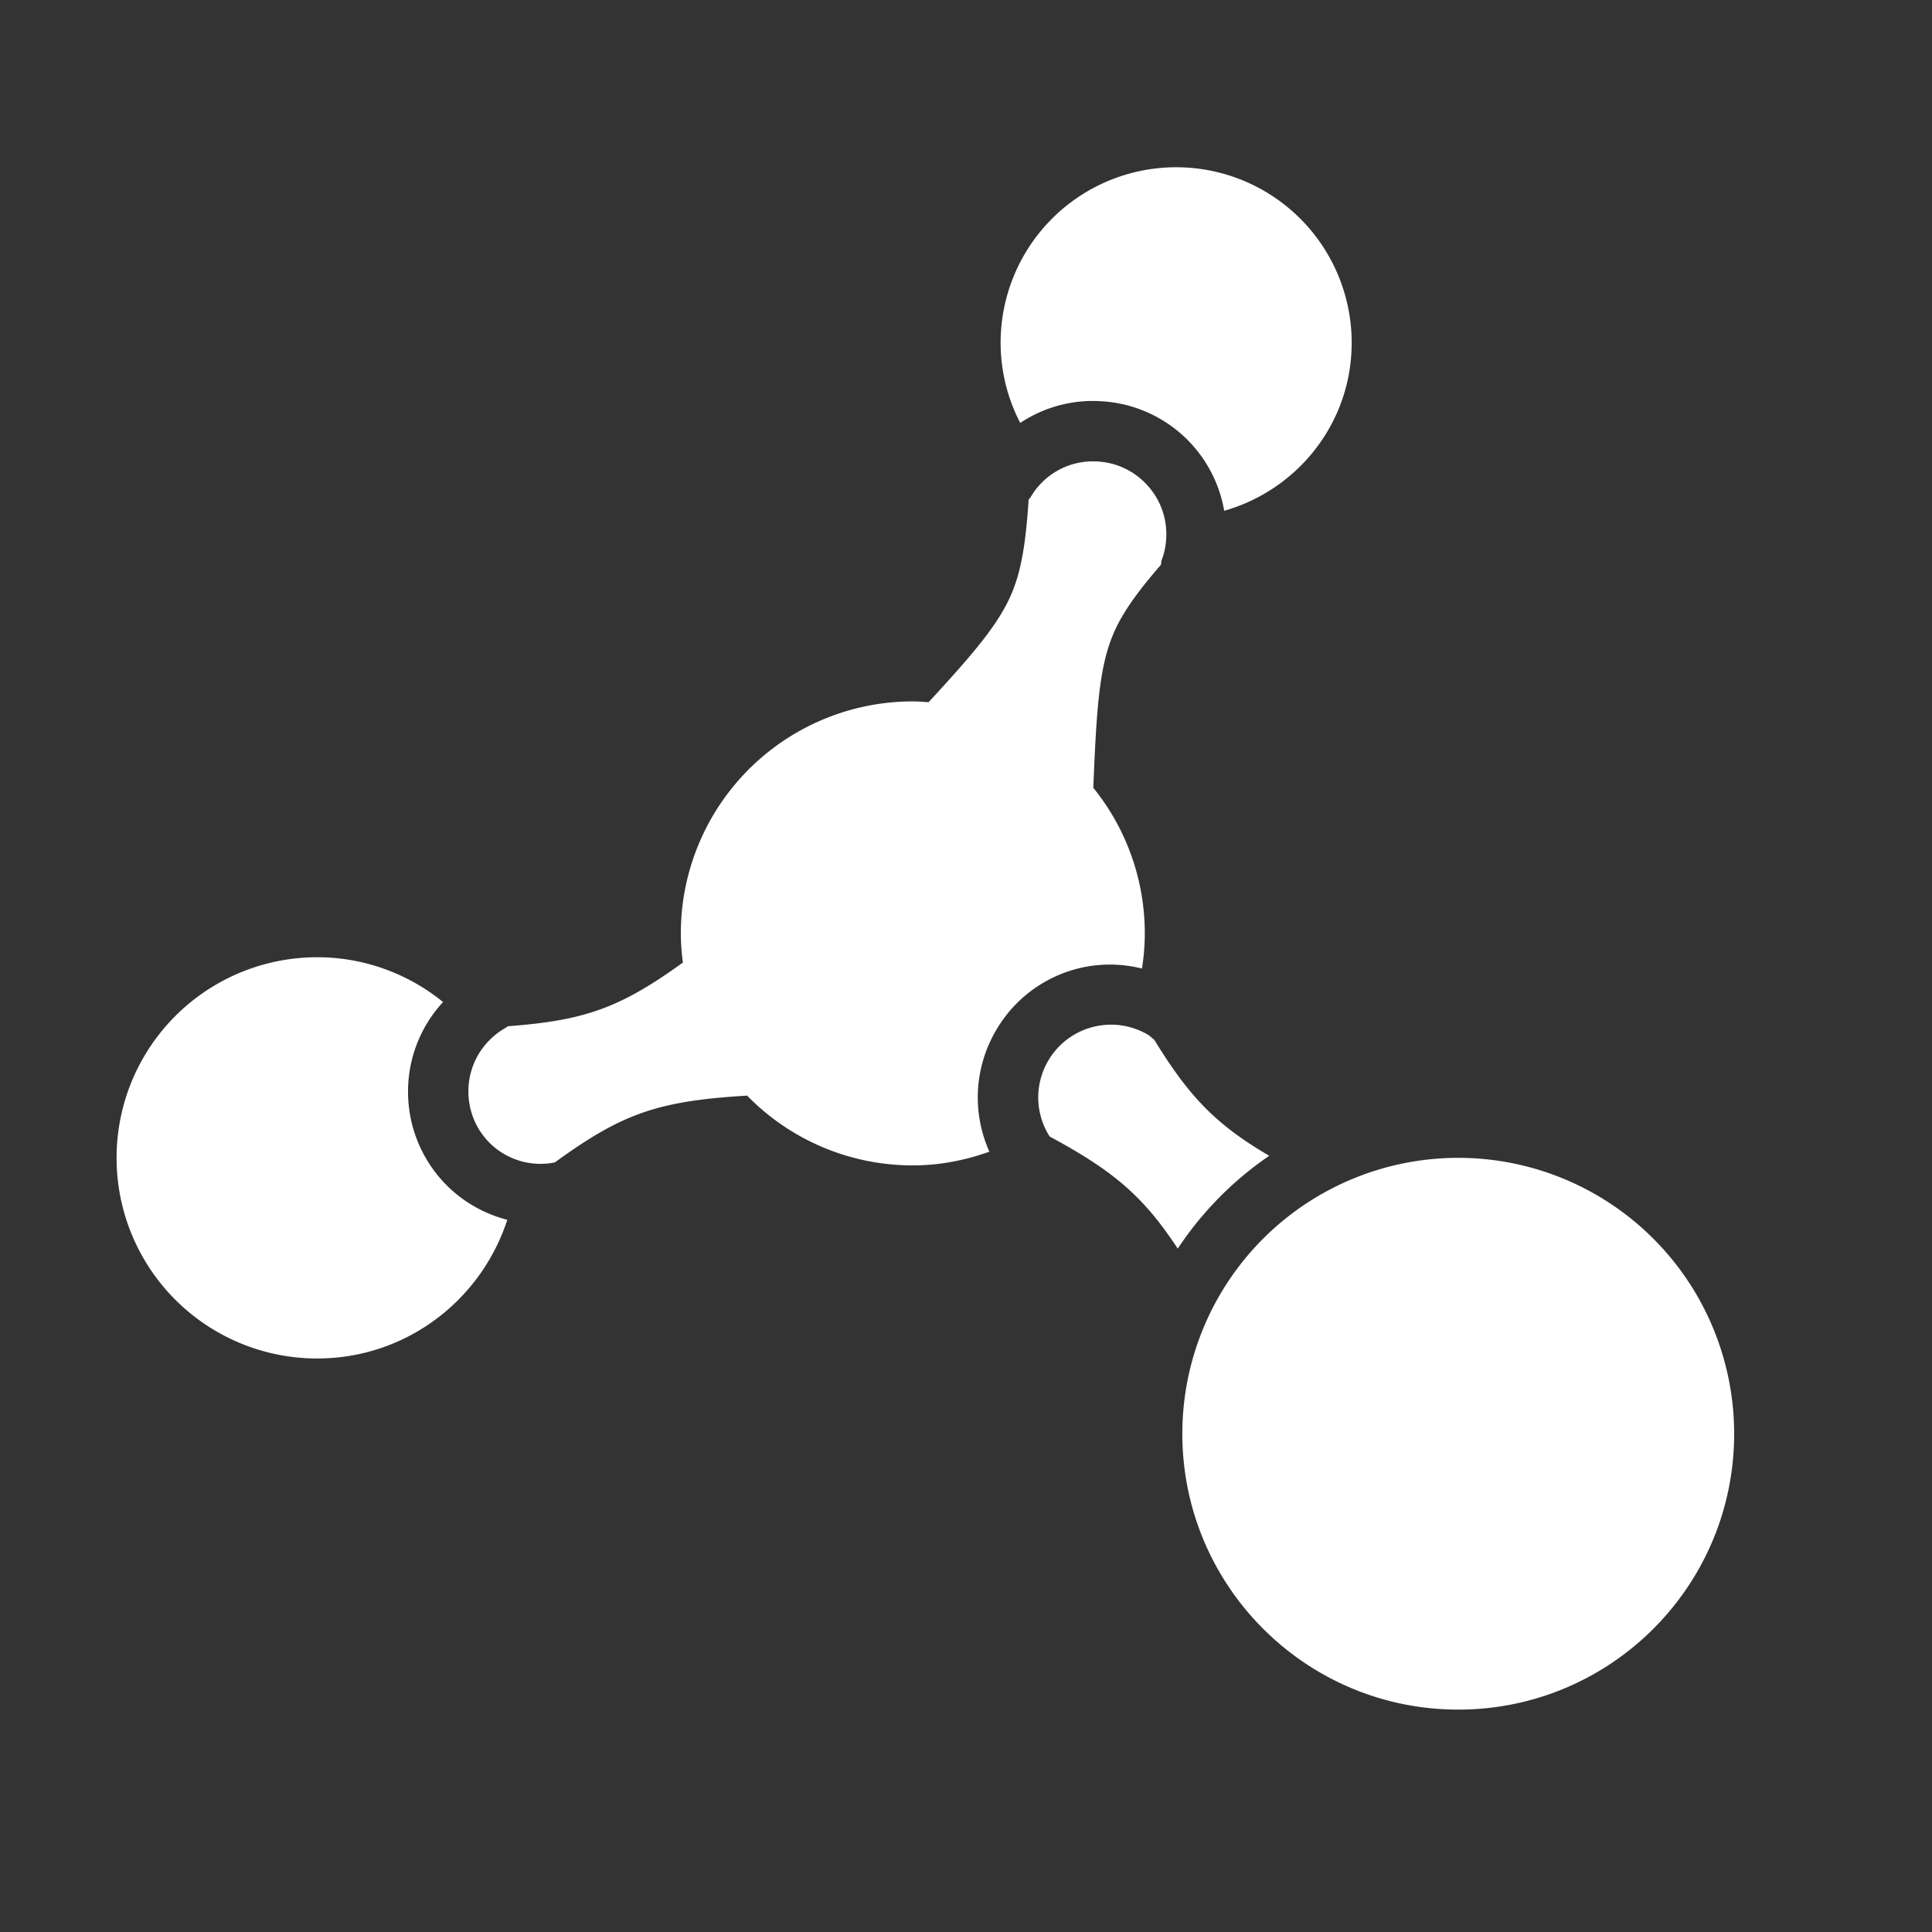 <svg xmlns="http://www.w3.org/2000/svg" viewBox="0 0 85.333 85.333"><rect x="0" y="0" width="85.333" height="85.333" fill="#333333" stroke="none"/><defs><clipPath id="a"><path d="M0 64h64V0H0z" style="fill: #ffffff;"/></clipPath></defs><path fill="#555" d="M36.932 44.969l.056 1.581.06 1.666-.056-1.666-.062-1.665zM36.952 44.974l-.004-.09L37 46.55l.065 1.666-.057-1.666-.06-1.666zM37.008 46.55l.075 1.666-.062-1.667-.058-1.665zM36.943 44.945l-.004-.06.054 1.665.065 1.666-.059-1.667-.057-1.664zM36.932 45.013v-.044l-.004-.084zM45.03 35.647l-.012-.001-.09-.003z" style="fill: #ffffff;"/><g clip-path="url(#a)" transform="matrix(1.333 0 0 -1.333 0 85.333)"><path fill="#555" d="M39.176 16.509c0-5.047 4.096-9.14 9.142-9.14 5.049 0 9.142 4.093 9.142 9.14a9.142 9.142 0 1 1-18.284 0M38.97 58.474a5.816 5.816 0 0 1-5.815-5.816c0-.96.239-1.86.65-2.656a4.34 4.34 0 0 0 2.727.716 4.38 4.38 0 0 0 4.031-3.627c2.433.694 4.224 2.909 4.224 5.567a5.815 5.815 0 0 1-5.816 5.816M38.245 29.564c-.075.056-.134.123-.215.17a2.403 2.403 0 0 1-1.83.25 2.4 2.4 0 0 1-1.47-1.119 2.403 2.403 0 0 1 .05-2.507c2.097-1.131 3.095-1.964 4.244-3.715a11.219 11.219 0 0 0 3.031 3.076c-1.766 1.035-2.649 1.952-3.81 3.845M14.84 24.703a4.383 4.383 0 0 0-1.32 3.111 4.368 4.368 0 0 0 1.16 3 6.598 6.598 0 0 1-4.17 1.484 6.646 6.646 0 0 1-6.647-6.647 6.645 6.645 0 0 1 6.647-6.648c2.949 0 5.432 1.931 6.299 4.595a4.399 4.399 0 0 0-1.97 1.105" style="fill: #ffffff;"/><path fill="#555" d="M38.049 47.9a2.392 2.392 0 0 1-1.653.822 2.386 2.386 0 0 1-2.257-1.197c-.014-.024-.038-.038-.055-.061-.092-1.387-.232-2.32-.556-3.095-.422-1.01-1.248-1.982-2.76-3.621-.174.012-.348.027-.524.027a7.686 7.686 0 0 1-7.685-7.687c0-.328.027-.65.068-.966-2.074-1.498-3.244-1.921-5.803-2.11-.018-.011-.03-.03-.048-.04a2.424 2.424 0 0 1-.563-.427 2.397 2.397 0 0 1-.693-1.713c.006-.645.26-1.25.72-1.702a2.394 2.394 0 0 1 2.145-.63c2.25 1.639 3.434 2.035 6.37 2.213a7.66 7.66 0 0 1 5.489-2.312c.893 0 1.743.17 2.539.454a4.39 4.39 0 0 0 .219 4.018 4.375 4.375 0 0 0 2.689 2.045 4.363 4.363 0 0 0 2.148.005c.059.38.093.769.093 1.165a7.655 7.655 0 0 1-1.706 4.824c.104 2.58.194 3.978.653 5.074.295.707.797 1.402 1.588 2.316.01.05.006.102.024.153.083.22.134.452.148.689a2.394 2.394 0 0 1-.59 1.757" style="fill: #ffffff;"/></g></svg>